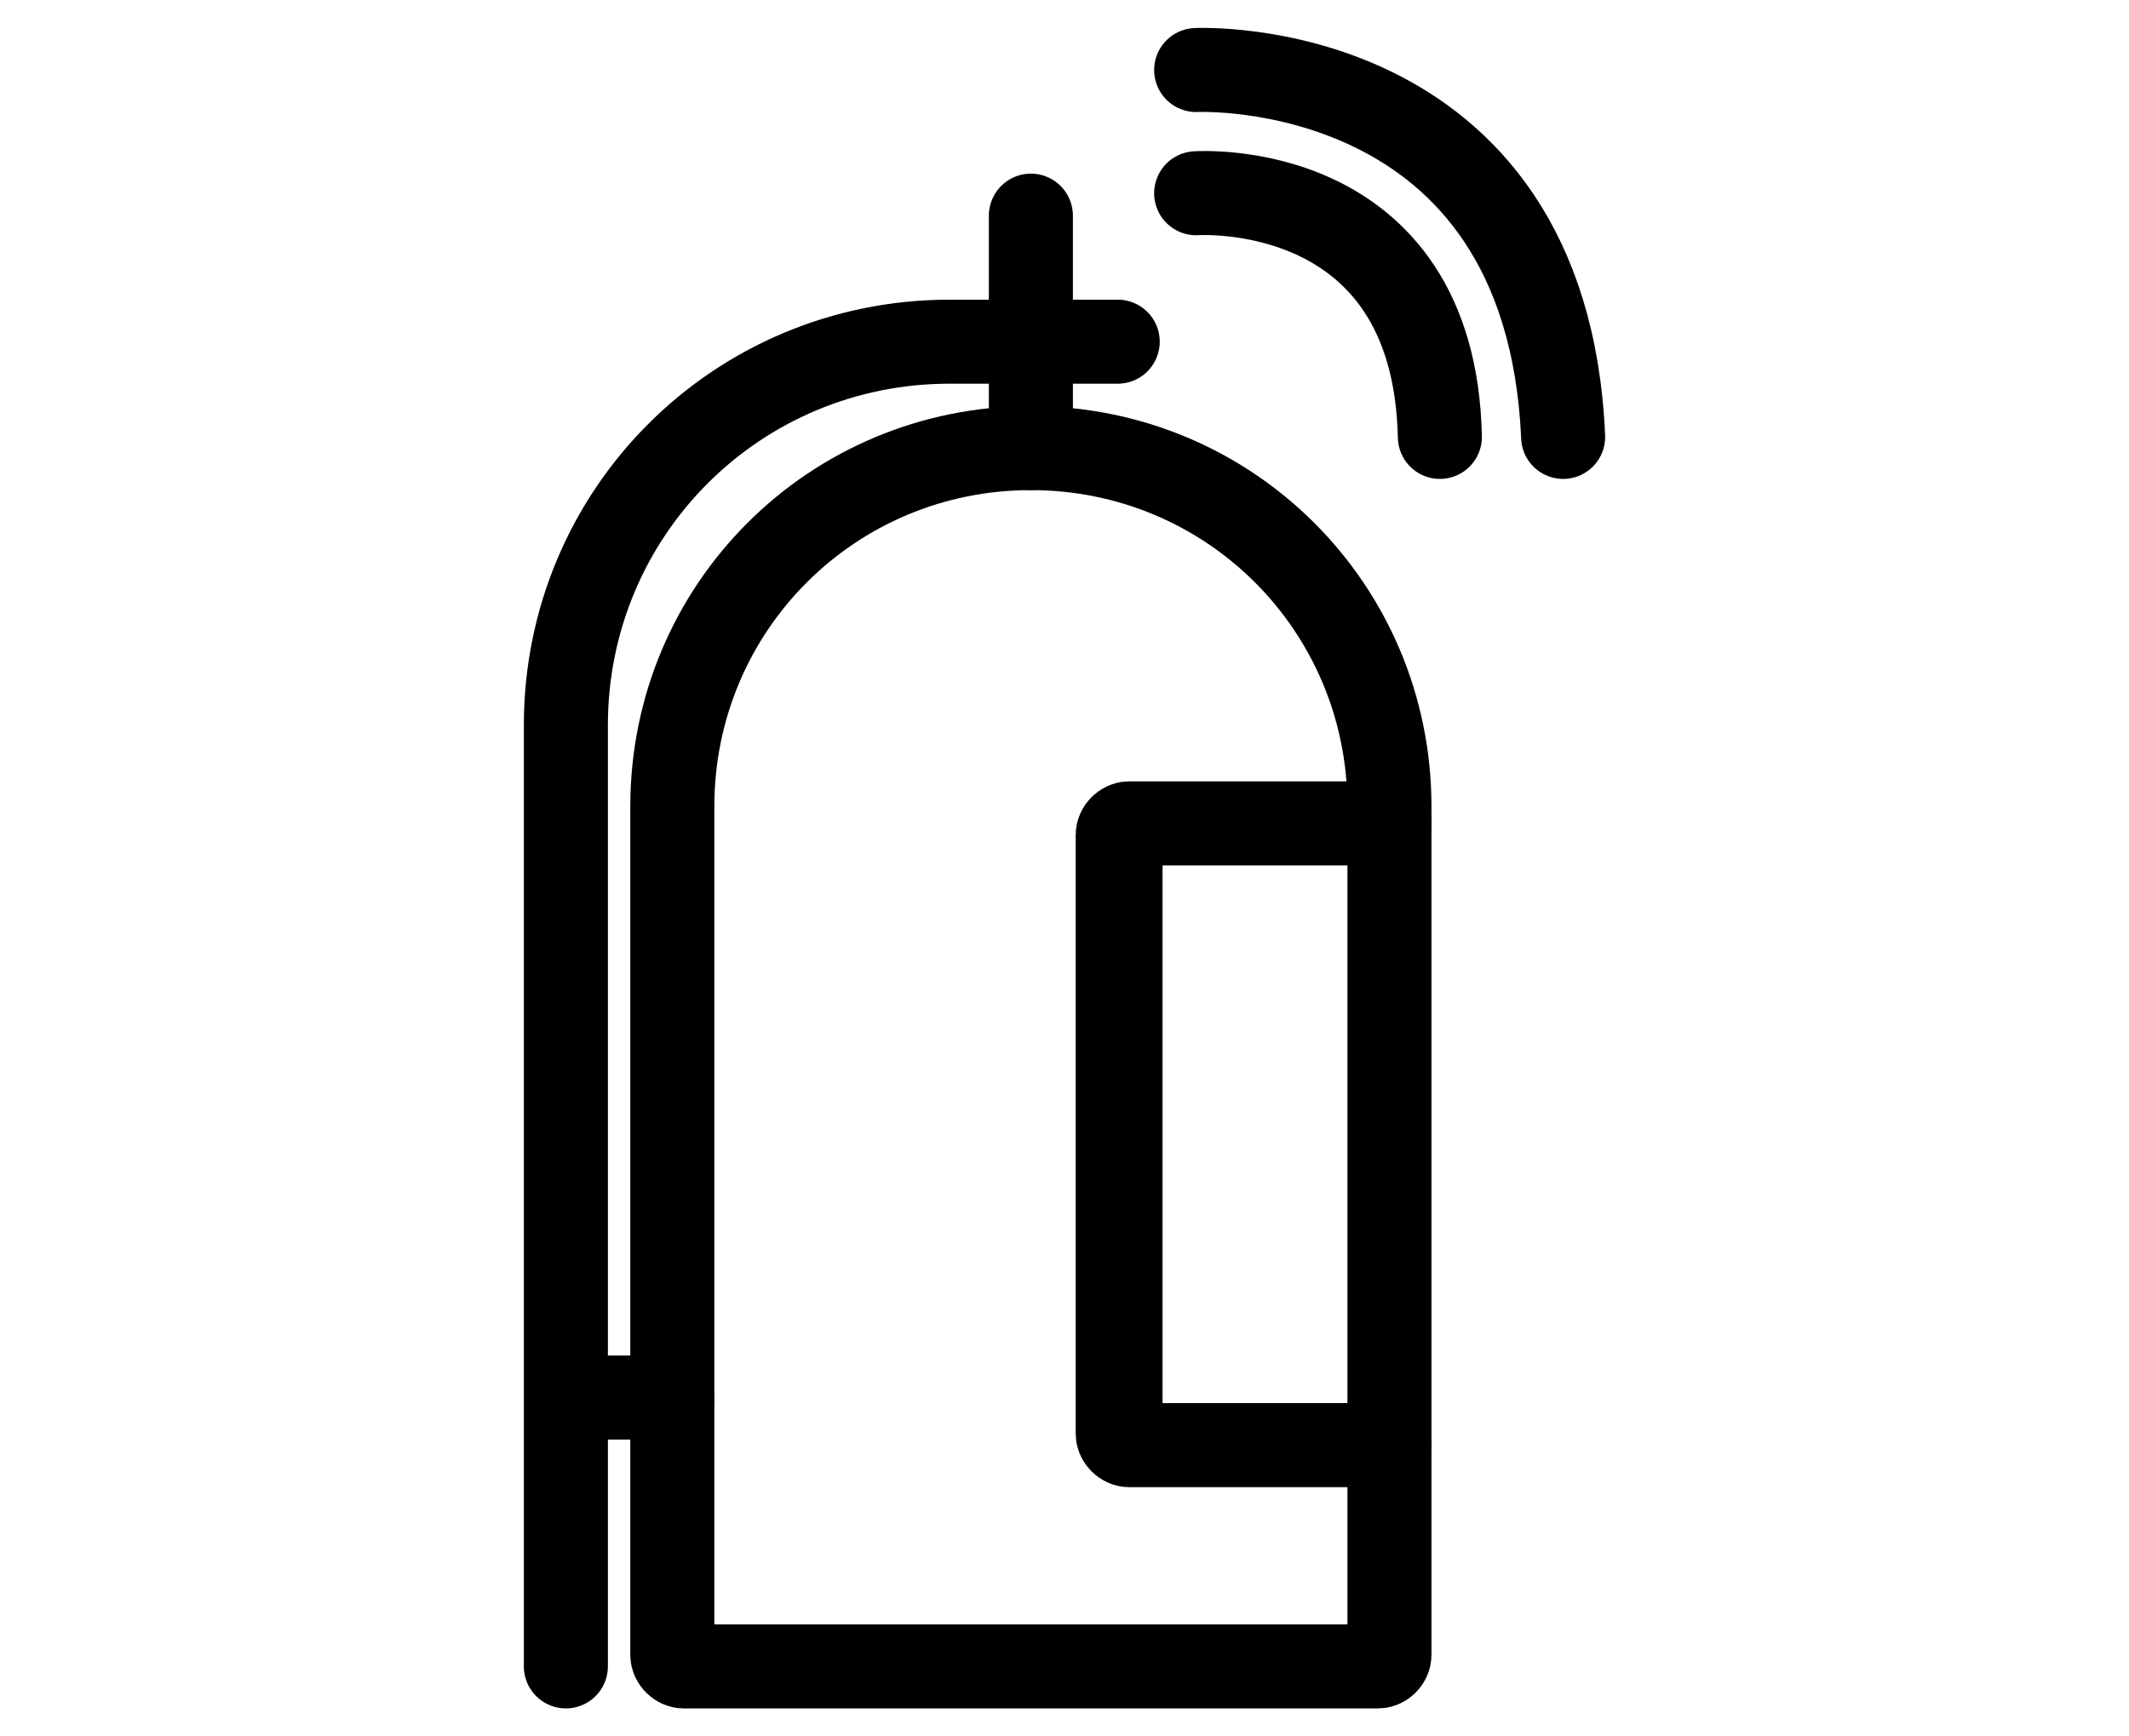 <?xml version="1.0" encoding="utf-8"?>
<!-- Generator: Adobe Illustrator 25.4.1, SVG Export Plug-In . SVG Version: 6.00 Build 0)  -->
<svg version="1.1" id="Layer_1" xmlns="http://www.w3.org/2000/svg" xmlns:xlink="http://www.w3.org/1999/xlink" x="0px" y="0px"
	 viewBox="0 0 76 62" style="enable-background:new 0 0 76 62;" xml:space="preserve">
<style type="text/css">
	.st0{fill:none;stroke:#000000;stroke-width:3;stroke-linecap:round;stroke-linejoin:round;}
</style>
<path class="st0" d="M36.8,16L36.8,16c7.1,0,12.8,5.7,12.8,12.8v30.3c0,0.2-0.2,0.4-0.4,0.4H24.4c-0.2,0-0.4-0.2-0.4-0.4V28.8
	C24,21.7,29.7,16,36.8,16z"/>
<path class="st0" d="M49.6,51.6h-9.3c-0.2,0-0.4-0.2-0.4-0.4c0,0,0,0,0,0V29.8c0-0.2,0.2-0.4,0.4-0.4l0,0h9.3"/>
<line class="st0" x1="36.8" y1="7.7" x2="36.8" y2="16"/>
<line class="st0" x1="20.5" y1="49.9" x2="24" y2="49.9"/>
<line class="st0" x1="40" y1="51.2" x2="40" y2="29.8"/>
<path class="st0" d="M20.2,59.5V25.9c0-7.6,6.1-13.7,13.7-13.7l0,0h6"/>
<path class="st0" d="M42.7,6.9c0,0,8.5-0.6,8.7,8.7"/>
<path class="st0" d="M42.7,2.5c0,0,12.5-0.6,13.1,13.1"/>
</svg>
